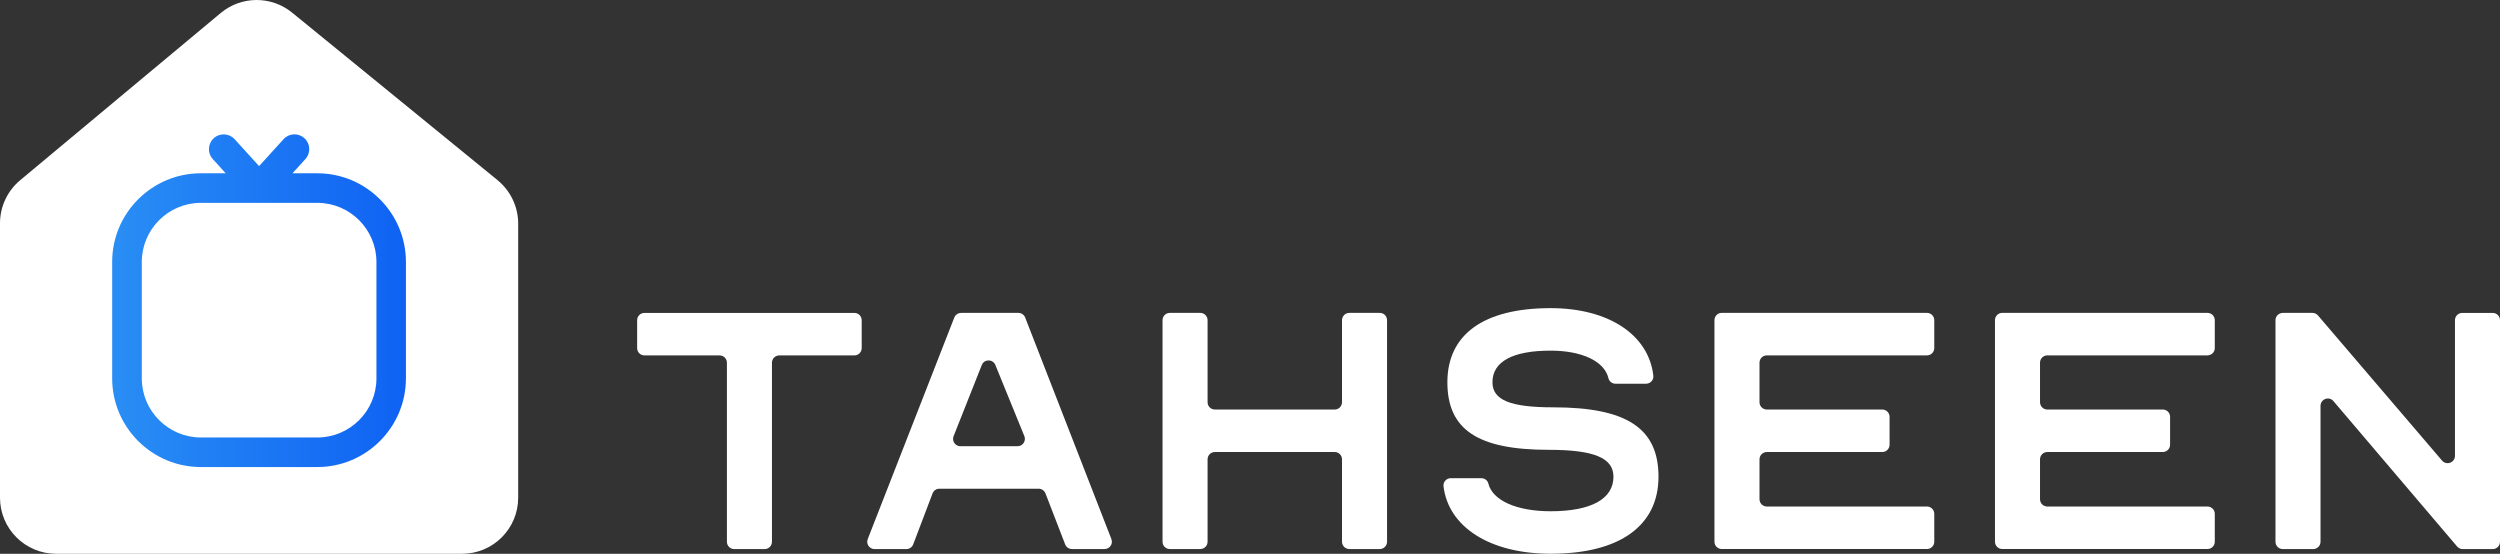 <?xml version="1.0" encoding="UTF-8"?>
<svg id="Layer_2" data-name="Layer 2" xmlns="http://www.w3.org/2000/svg" xmlns:xlink="http://www.w3.org/1999/xlink" viewBox="0 0 658.88 145.95">
  <rect x="0" y="0" width="658.88" height="145.95" fill="#333333" stroke="none"/>
  <defs>
    <style>
      .cls-1 {
        fill: url(#linear-gradient);
      }

      .cls-2 {
        fill: #fff;
      }
    </style>
    <linearGradient id="linear-gradient" x1="29.57" y1="79.25" x2="106.99" y2="79.25" gradientUnits="userSpaceOnUse">
      <stop offset="0" stop-color="#298ef4"/>
      <stop offset="1" stop-color="#0f62f3"/>
    </linearGradient>
  </defs>
  <g id="Layer_1-2" data-name="Layer 1">
    <g>
      <g>
        <path class="cls-2" d="M189.64,93.67h-19.79c-1.07,0-1.93-.86-1.93-1.93v-7.34c0-1.07,.86-1.93,1.93-1.93h55.32c1.07,0,1.93,.86,1.93,1.93v7.34c0,1.07-.86,1.93-1.93,1.93h-19.79c-1.07,0-1.93,.86-1.93,1.93v47.18c0,1.07-.86,1.93-1.93,1.93h-8.01c-1.07,0-1.93-.86-1.93-1.93v-47.18c0-1.07-.86-1.93-1.93-1.93Z"/>
        <path class="cls-2" d="M253.31,82.46h15.08c.8,0,1.51,.49,1.8,1.23l22.72,58.38c.49,1.27-.44,2.63-1.8,2.63h-8.59c-.8,0-1.51-.49-1.8-1.24l-5.18-13.42c-.29-.74-1-1.24-1.8-1.24h-26.17c-.8,0-1.52,.5-1.8,1.25l-5.09,13.41c-.28,.75-1,1.25-1.8,1.25h-8.39c-1.36,0-2.29-1.37-1.8-2.63l22.81-58.38c.29-.74,1-1.23,1.8-1.23Zm16.66,32.48l-7.64-18.75c-.66-1.61-2.94-1.6-3.58,.02l-7.43,18.75c-.5,1.27,.43,2.64,1.79,2.64h15.07c1.37,0,2.3-1.39,1.79-2.66Z"/>
        <path class="cls-2" d="M308.32,82.46h8.01c1.07,0,1.93,.86,1.93,1.93v21.61c0,1.07,.86,1.93,1.93,1.93h31.57c1.07,0,1.93-.86,1.93-1.93v-21.61c0-1.07,.86-1.93,1.93-1.93h8.01c1.07,0,1.93,.86,1.93,1.93v58.38c0,1.07-.86,1.93-1.93,1.93h-8.01c-1.07,0-1.93-.86-1.93-1.93v-21.71c0-1.07-.86-1.93-1.93-1.93h-31.57c-1.07,0-1.93,.86-1.93,1.93v21.71c0,1.07-.86,1.93-1.93,1.93h-8.01c-1.07,0-1.93-.86-1.93-1.93v-58.38c0-1.07,.86-1.93,1.93-1.93Z"/>
        <path class="cls-2" d="M382.36,126.03h8.05c.87,0,1.65,.57,1.85,1.41,1.1,4.46,7.45,7.3,16.4,7.3,10.72,0,16.57-3.26,16.57-9.1,0-4.98-5.17-7.09-17.05-7.09-18.67,0-26.72-5.27-26.72-17.81s9.48-19.53,27.2-19.53c15.31,0,25.87,7.03,27.08,17.82,.13,1.13-.79,2.1-1.93,2.1h-8.04c-.88,0-1.66-.59-1.86-1.45-1.04-4.44-6.93-7.27-15.25-7.27-9.96,0-15.32,2.87-15.32,8.33,0,4.69,4.69,6.61,15.99,6.61,19.44,0,27.77,5.55,27.77,18.29s-9.96,20.3-28.44,20.3c-15.93,0-26.96-7.02-28.22-17.81-.13-1.13,.79-2.11,1.92-2.11Z"/>
        <path class="cls-2" d="M453.78,82.46h54.07c1.07,0,1.93,.86,1.93,1.93v7.34c0,1.07-.86,1.93-1.93,1.93h-42.2c-1.07,0-1.93,.86-1.93,1.93v10.41c0,1.07,.86,1.93,1.93,1.93h30.42c1.07,0,1.93,.86,1.93,1.93v7.34c0,1.07-.86,1.93-1.93,1.93h-30.42c-1.07,0-1.93,.86-1.93,1.93v10.5c0,1.07,.86,1.93,1.93,1.93h42.2c1.07,0,1.93,.86,1.93,1.93v7.34c0,1.07-.86,1.93-1.93,1.93h-54.07c-1.07,0-1.93-.86-1.93-1.93v-58.38c0-1.07,.86-1.93,1.93-1.93Z"/>
        <path class="cls-2" d="M527.71,82.46h54.07c1.07,0,1.93,.86,1.93,1.93v7.34c0,1.07-.86,1.93-1.93,1.93h-42.2c-1.07,0-1.93,.86-1.93,1.93v10.41c0,1.07,.86,1.93,1.93,1.93h30.42c1.07,0,1.93,.86,1.93,1.93v7.34c0,1.07-.86,1.93-1.93,1.93h-30.42c-1.07,0-1.93,.86-1.93,1.93v10.5c0,1.07,.86,1.93,1.93,1.93h42.2c1.07,0,1.93,.86,1.93,1.93v7.34c0,1.07-.86,1.93-1.93,1.93h-54.07c-1.07,0-1.93-.86-1.93-1.93v-58.38c0-1.07,.86-1.93,1.93-1.93Z"/>
        <path class="cls-2" d="M601.63,82.46h7.81c.56,0,1.1,.25,1.47,.68l32.7,38.25c1.17,1.36,3.4,.54,3.4-1.25v-35.74c0-1.07,.86-1.93,1.93-1.93h8.01c1.07,0,1.93,.86,1.93,1.93v58.38c0,1.07-.86,1.93-1.93,1.93h-7.9c-.57,0-1.1-.25-1.47-.68l-32.6-38.32c-1.16-1.37-3.4-.54-3.4,1.25v35.82c0,1.07-.86,1.93-1.93,1.93h-8.01c-1.07,0-1.93-.86-1.93-1.93v-58.38c0-1.07,.86-1.93,1.93-1.93Z"/>
      </g>
      <g>
        <path class="cls-2" d="M131.13,47.48l-33.36-27.21L76.99,3.33c-5.49-4.48-13.38-4.43-18.82,.1l-19.75,16.46L5.32,47.49c-3.37,2.81-5.32,6.97-5.32,11.36v72.31c0,8.17,6.62,14.79,14.79,14.79H121.78c8.17,0,14.79-6.62,14.79-14.79V58.95c0-4.44-2-8.65-5.44-11.46Z"/>
        <path class="cls-1" d="M83.63,45.67h-6.55l3.41-3.75c1.45-1.59,1.33-4.06-.27-5.5-1.59-1.45-4.06-1.33-5.5,.27l-6.44,7.09-6.44-7.09c-1.45-1.59-3.91-1.71-5.5-.27-1.59,1.45-1.71,3.91-.27,5.5l3.41,3.75h-6.55c-12.89,0-23.37,10.48-23.37,23.37v30.68c0,12.89,10.48,23.37,23.37,23.37h30.68c12.89,0,23.37-10.48,23.37-23.37v-30.68c0-12.89-10.48-23.37-23.37-23.37Zm15.58,54.05c0,8.59-6.99,15.58-15.58,15.58h-30.68c-8.59,0-15.58-6.99-15.58-15.58v-30.68c0-8.59,6.99-15.58,15.58-15.58h30.68c8.59,0,15.58,6.99,15.58,15.58v30.68Z"/>
      </g>
    </g>
  </g>
</svg>